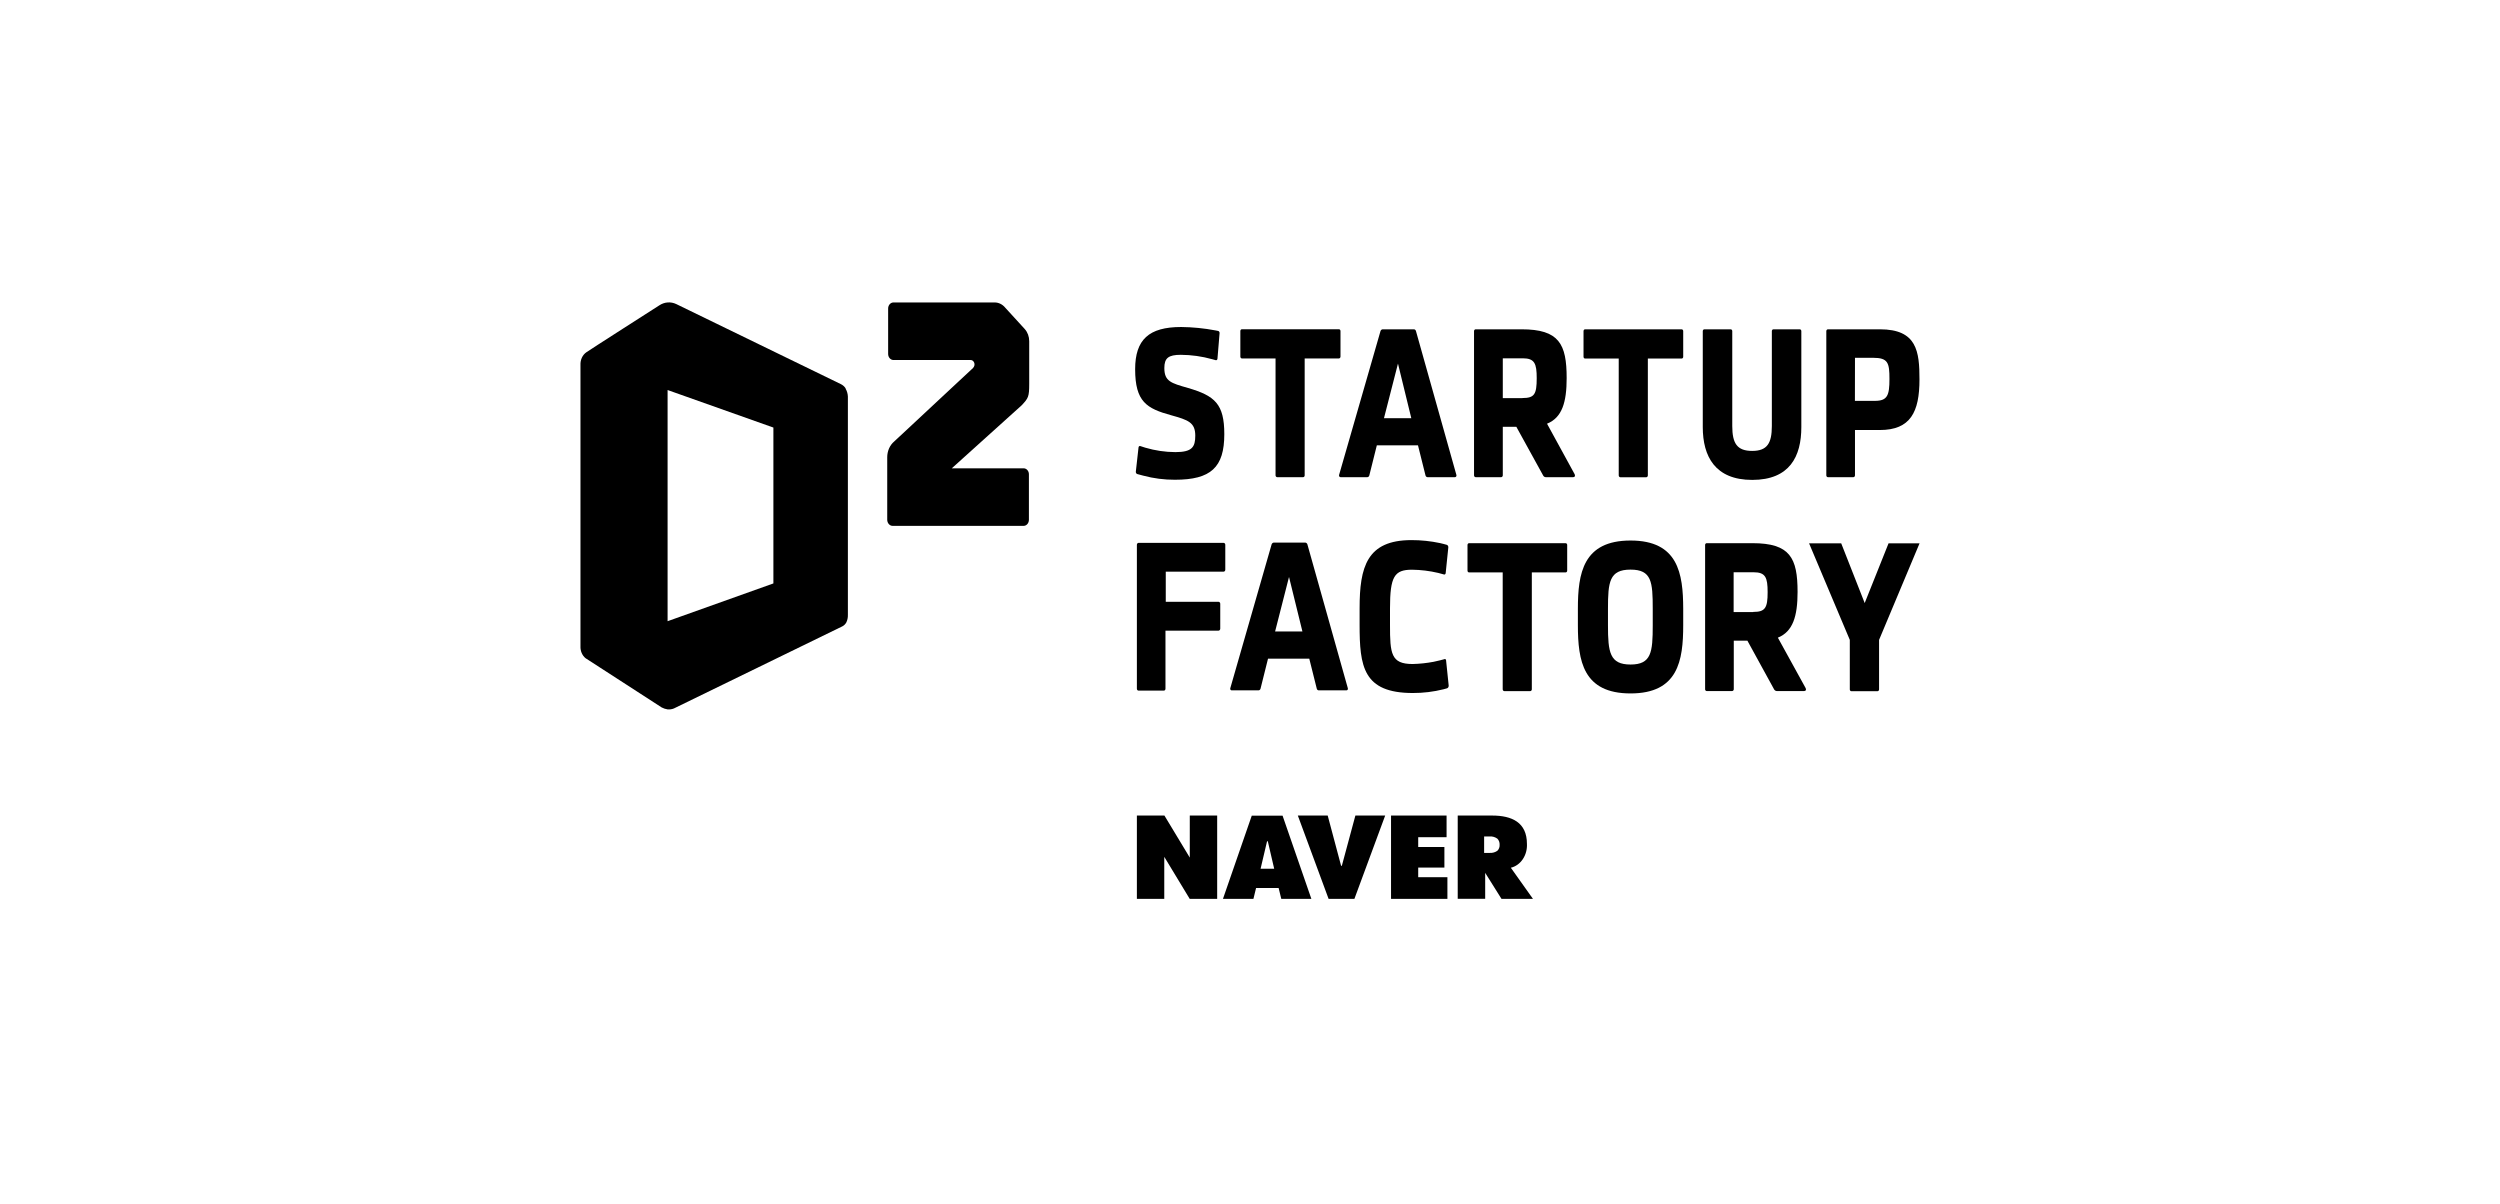 <svg width="137" height="66" viewBox="0 0 137 66" fill="none" xmlns="http://www.w3.org/2000/svg">
<path d="M84.777 23.219C85.602 22.887 85.853 22.046 85.853 20.719C85.853 18.85 85.441 18.046 83.379 18.046H80.864C80.841 18.046 80.819 18.057 80.803 18.075C80.787 18.093 80.777 18.118 80.777 18.144V26.047C80.777 26.073 80.786 26.099 80.802 26.118C80.819 26.137 80.841 26.148 80.864 26.149H82.262C82.274 26.149 82.285 26.147 82.296 26.142C82.308 26.136 82.317 26.129 82.326 26.119C82.334 26.11 82.341 26.098 82.346 26.086C82.35 26.073 82.353 26.06 82.353 26.047V23.388H83.095L84.567 26.061C84.581 26.087 84.601 26.108 84.625 26.124C84.649 26.139 84.675 26.148 84.703 26.149H86.212C86.302 26.149 86.335 26.075 86.29 25.986L84.777 23.219ZM83.429 21.817H82.353V19.635H83.449C84.097 19.635 84.212 19.92 84.212 20.724C84.212 21.607 84.088 21.813 83.429 21.813V21.817Z" fill="black"/>
<path d="M96.021 26.299C98.083 26.299 98.713 25.005 98.713 23.406V18.144C98.713 18.118 98.704 18.093 98.688 18.075C98.672 18.057 98.65 18.046 98.627 18.046H97.188C97.176 18.046 97.165 18.048 97.153 18.052C97.142 18.057 97.132 18.064 97.124 18.073C97.115 18.082 97.109 18.093 97.104 18.106C97.1 18.118 97.097 18.131 97.097 18.144V23.346C97.097 24.28 96.85 24.71 96.021 24.71C95.192 24.71 94.928 24.299 94.928 23.346V18.144C94.928 18.118 94.919 18.093 94.903 18.075C94.887 18.057 94.865 18.046 94.842 18.046H93.403C93.391 18.046 93.379 18.048 93.368 18.052C93.357 18.057 93.347 18.064 93.339 18.073C93.33 18.082 93.324 18.093 93.319 18.106C93.314 18.118 93.312 18.131 93.312 18.144V23.406C93.312 25.005 93.984 26.299 96.021 26.299Z" fill="black"/>
<path d="M100.169 26.149H101.563C101.575 26.149 101.586 26.147 101.597 26.142C101.608 26.136 101.618 26.129 101.627 26.119C101.635 26.11 101.642 26.098 101.646 26.086C101.651 26.073 101.653 26.06 101.653 26.047V23.565H103.014C104.696 23.565 105.187 22.579 105.187 20.794C105.187 19.261 105.051 18.046 103.022 18.046H100.169C100.158 18.046 100.146 18.049 100.136 18.054C100.125 18.059 100.116 18.066 100.108 18.075C100.1 18.084 100.093 18.095 100.089 18.107C100.085 18.119 100.082 18.131 100.082 18.144V26.047C100.082 26.06 100.084 26.073 100.088 26.086C100.092 26.098 100.098 26.109 100.106 26.119C100.114 26.129 100.124 26.136 100.135 26.142C100.146 26.147 100.157 26.149 100.169 26.149ZM101.653 19.607H102.643C103.468 19.607 103.542 19.883 103.542 20.771C103.542 21.659 103.435 21.967 102.746 21.967H101.649L101.653 19.607Z" fill="black"/>
<path d="M68.061 19.644H69.9V26.047C69.9 26.074 69.91 26.1 69.927 26.119C69.944 26.139 69.967 26.149 69.991 26.149H71.409C71.421 26.149 71.433 26.147 71.444 26.142C71.454 26.136 71.464 26.129 71.472 26.119C71.48 26.109 71.487 26.098 71.491 26.085C71.495 26.073 71.496 26.06 71.496 26.047V19.644H73.368C73.392 19.644 73.415 19.634 73.432 19.614C73.449 19.595 73.459 19.569 73.459 19.542V18.14C73.459 18.126 73.456 18.113 73.452 18.101C73.447 18.089 73.44 18.078 73.432 18.069C73.423 18.059 73.413 18.052 73.402 18.048C73.391 18.043 73.38 18.041 73.368 18.042H68.061C68.05 18.041 68.038 18.043 68.027 18.048C68.016 18.052 68.006 18.059 67.997 18.069C67.989 18.078 67.982 18.089 67.978 18.101C67.973 18.113 67.971 18.126 67.971 18.14V19.542C67.971 19.569 67.98 19.595 67.997 19.614C68.014 19.634 68.037 19.644 68.061 19.644Z" fill="black"/>
<path d="M92.153 18.046H86.863C86.84 18.046 86.818 18.057 86.802 18.075C86.786 18.093 86.777 18.118 86.777 18.144V19.546C86.776 19.56 86.778 19.573 86.782 19.585C86.786 19.598 86.793 19.609 86.801 19.619C86.809 19.628 86.818 19.636 86.829 19.641C86.84 19.646 86.852 19.649 86.863 19.649H88.706V26.051C88.706 26.078 88.716 26.105 88.733 26.124C88.75 26.143 88.773 26.154 88.797 26.154H90.211C90.235 26.154 90.258 26.143 90.275 26.124C90.293 26.105 90.302 26.078 90.302 26.051V19.649H92.153C92.165 19.649 92.177 19.646 92.188 19.641C92.198 19.636 92.208 19.628 92.216 19.619C92.224 19.609 92.231 19.598 92.235 19.585C92.239 19.573 92.241 19.56 92.24 19.546V18.144C92.24 18.118 92.231 18.093 92.215 18.075C92.198 18.057 92.176 18.046 92.153 18.046Z" fill="black"/>
<path d="M62.648 26.065C63.218 26.218 63.802 26.293 64.388 26.29C66.358 26.29 67.092 25.612 67.092 23.794C67.092 22.135 66.573 21.691 65.105 21.261C64.173 20.995 63.806 20.897 63.806 20.168C63.806 19.621 64.029 19.444 64.709 19.444C65.29 19.447 65.869 19.528 66.433 19.686L66.622 19.738C66.633 19.741 66.644 19.741 66.655 19.738C66.666 19.735 66.677 19.73 66.686 19.723C66.695 19.715 66.702 19.705 66.707 19.694C66.713 19.683 66.716 19.671 66.717 19.658L66.833 18.256C66.835 18.229 66.829 18.201 66.814 18.179C66.8 18.156 66.778 18.141 66.754 18.135L66.61 18.107C65.987 17.989 65.357 17.926 64.726 17.92C62.957 17.92 62.206 18.612 62.206 20.233C62.206 22.018 62.837 22.387 64.185 22.757C65.109 23.014 65.501 23.149 65.501 23.874C65.501 24.495 65.332 24.776 64.408 24.776C63.852 24.773 63.297 24.691 62.759 24.532L62.487 24.444C62.476 24.44 62.465 24.439 62.455 24.441C62.444 24.443 62.434 24.447 62.425 24.454C62.416 24.46 62.408 24.469 62.403 24.48C62.397 24.49 62.393 24.502 62.392 24.514L62.243 25.85C62.241 25.878 62.248 25.905 62.261 25.928C62.275 25.951 62.294 25.968 62.318 25.977L62.648 26.065Z" fill="black"/>
<path d="M77.491 18.046H75.768C75.743 18.048 75.718 18.057 75.698 18.074C75.677 18.09 75.662 18.113 75.652 18.14L73.384 26.018C73.379 26.033 73.377 26.049 73.378 26.064C73.379 26.08 73.384 26.095 73.392 26.108C73.4 26.122 73.41 26.132 73.423 26.139C73.435 26.146 73.449 26.15 73.463 26.149H74.931C74.955 26.148 74.978 26.138 74.997 26.122C75.016 26.105 75.03 26.082 75.038 26.056L75.45 24.406H77.706L78.118 26.056C78.125 26.082 78.14 26.105 78.159 26.122C78.178 26.138 78.201 26.148 78.225 26.149H79.726C79.74 26.151 79.755 26.148 79.768 26.141C79.781 26.134 79.792 26.124 79.8 26.111C79.808 26.097 79.814 26.082 79.815 26.066C79.817 26.05 79.814 26.033 79.808 26.018L77.594 18.14C77.587 18.115 77.573 18.093 77.555 18.076C77.536 18.06 77.514 18.049 77.491 18.046ZM75.842 22.916L76.609 19.925L77.339 22.916H75.842Z" fill="black"/>
<path d="M85.795 29.766H80.505C80.482 29.766 80.46 29.777 80.444 29.795C80.428 29.814 80.419 29.838 80.419 29.864V31.266C80.418 31.28 80.42 31.293 80.424 31.305C80.428 31.318 80.434 31.329 80.442 31.339C80.451 31.348 80.46 31.356 80.471 31.361C80.482 31.366 80.493 31.369 80.505 31.369H82.348V37.771C82.348 37.799 82.358 37.825 82.375 37.844C82.392 37.863 82.415 37.874 82.439 37.874H83.853C83.877 37.874 83.9 37.863 83.918 37.844C83.934 37.825 83.944 37.799 83.944 37.771V31.369H85.795C85.807 31.369 85.819 31.366 85.829 31.361C85.84 31.356 85.85 31.348 85.858 31.339C85.866 31.329 85.873 31.318 85.877 31.305C85.881 31.293 85.882 31.28 85.882 31.266V29.864C85.882 29.852 85.88 29.839 85.875 29.827C85.871 29.815 85.865 29.804 85.857 29.795C85.849 29.786 85.839 29.779 85.829 29.774C85.818 29.769 85.807 29.766 85.795 29.766Z" fill="black"/>
<path d="M97.427 34.944C98.252 34.612 98.507 33.767 98.507 32.439C98.507 30.57 98.095 29.766 96.033 29.766H93.526C93.504 29.766 93.481 29.777 93.465 29.795C93.449 29.814 93.44 29.838 93.44 29.864V37.767C93.439 37.78 93.441 37.793 93.445 37.806C93.449 37.818 93.456 37.83 93.464 37.839C93.472 37.849 93.482 37.856 93.492 37.861C93.503 37.867 93.515 37.87 93.526 37.869H94.92C94.944 37.869 94.967 37.859 94.984 37.839C95.001 37.82 95.011 37.794 95.011 37.767V35.108H95.757L97.225 37.785C97.241 37.809 97.262 37.829 97.285 37.844C97.309 37.858 97.335 37.867 97.361 37.869H98.87C98.961 37.869 98.994 37.795 98.948 37.706L97.427 34.944ZM96.079 33.542H95.003V31.36H96.099C96.751 31.36 96.866 31.645 96.866 32.449C96.87 33.332 96.718 33.533 96.079 33.533V33.542Z" fill="black"/>
<path d="M89.354 29.621C86.752 29.621 86.468 31.416 86.468 33.36V34.262C86.468 36.215 86.752 38 89.354 38C91.956 38 92.24 36.211 92.24 34.262V33.36C92.236 31.416 91.956 29.621 89.354 29.621ZM90.57 34.267C90.57 35.743 90.496 36.416 89.354 36.416C88.212 36.416 88.117 35.743 88.117 34.267V33.365C88.117 31.893 88.191 31.215 89.354 31.215C90.516 31.215 90.57 31.893 90.57 33.365V34.267Z" fill="black"/>
<path d="M102.185 33.047L100.899 29.776H99.138L101.369 35.066V37.776C101.368 37.789 101.37 37.803 101.374 37.815C101.378 37.827 101.385 37.839 101.393 37.848C101.401 37.858 101.411 37.866 101.421 37.871C101.432 37.876 101.444 37.879 101.455 37.879H102.886C102.898 37.879 102.91 37.876 102.92 37.871C102.931 37.866 102.941 37.858 102.949 37.848C102.957 37.839 102.963 37.827 102.967 37.815C102.972 37.803 102.973 37.789 102.973 37.776V35.066L105.191 29.776H103.492L102.185 33.047Z" fill="black"/>
<path d="M66.771 32.977H63.884V31.327H67.051C67.064 31.327 67.077 31.324 67.088 31.319C67.1 31.313 67.111 31.305 67.12 31.294C67.129 31.284 67.135 31.271 67.14 31.258C67.144 31.244 67.147 31.23 67.146 31.215V29.855C67.146 29.827 67.136 29.799 67.118 29.779C67.1 29.759 67.076 29.748 67.051 29.748H62.396C62.371 29.748 62.347 29.759 62.329 29.779C62.311 29.799 62.301 29.827 62.301 29.855V37.743C62.301 37.757 62.304 37.771 62.308 37.784C62.313 37.797 62.32 37.808 62.329 37.818C62.338 37.827 62.349 37.835 62.36 37.84C62.371 37.844 62.384 37.847 62.396 37.846H63.773C63.785 37.847 63.798 37.844 63.809 37.84C63.821 37.835 63.831 37.827 63.84 37.818C63.849 37.808 63.856 37.797 63.861 37.784C63.865 37.771 63.868 37.757 63.868 37.743V34.561H66.771C66.797 34.561 66.822 34.549 66.841 34.528C66.859 34.507 66.87 34.478 66.87 34.449V33.084C66.869 33.055 66.858 33.028 66.839 33.008C66.821 32.988 66.796 32.977 66.771 32.977Z" fill="black"/>
<path d="M67.501 37.832H68.968C68.992 37.831 69.015 37.822 69.034 37.806C69.053 37.79 69.067 37.768 69.076 37.743L69.488 36.094H71.748L72.16 37.743C72.167 37.768 72.18 37.791 72.199 37.806C72.217 37.822 72.24 37.831 72.263 37.832H73.78C73.794 37.834 73.808 37.831 73.82 37.824C73.833 37.818 73.844 37.808 73.852 37.795C73.86 37.782 73.865 37.767 73.866 37.751C73.867 37.736 73.865 37.72 73.859 37.706L71.644 29.827C71.635 29.801 71.619 29.778 71.598 29.762C71.578 29.745 71.554 29.736 71.529 29.734H69.805C69.78 29.735 69.755 29.744 69.734 29.761C69.713 29.777 69.696 29.8 69.686 29.827L67.422 37.706C67.416 37.72 67.414 37.736 67.415 37.751C67.416 37.767 67.421 37.782 67.429 37.795C67.437 37.808 67.448 37.818 67.46 37.824C67.473 37.831 67.487 37.834 67.501 37.832ZM70.638 31.617L71.372 34.603H69.876L70.638 31.617Z" fill="black"/>
<path d="M79.141 36.126C79.141 36.126 78.728 36.239 78.559 36.267C78.179 36.339 77.794 36.379 77.409 36.388C76.225 36.388 76.172 35.818 76.172 34.248V33.346C76.172 31.589 76.411 31.22 77.38 31.22C77.863 31.226 78.345 31.285 78.819 31.397L79.128 31.481C79.139 31.485 79.15 31.486 79.161 31.484C79.172 31.482 79.182 31.477 79.191 31.47C79.2 31.462 79.208 31.453 79.213 31.442C79.219 31.431 79.222 31.419 79.223 31.407L79.367 30.005C79.371 29.972 79.365 29.939 79.349 29.911C79.333 29.884 79.309 29.864 79.281 29.855L79.091 29.804L78.918 29.762C78.4 29.652 77.874 29.597 77.347 29.598C74.902 29.598 74.506 31.07 74.506 33.337V34.238C74.506 36.51 74.692 37.977 77.421 37.977C77.99 37.979 78.556 37.91 79.112 37.771L79.297 37.72C79.325 37.71 79.349 37.69 79.366 37.663C79.382 37.636 79.39 37.603 79.388 37.57L79.243 36.168C79.24 36.157 79.235 36.147 79.227 36.138C79.22 36.13 79.211 36.123 79.201 36.119C79.191 36.115 79.18 36.114 79.17 36.115C79.159 36.116 79.149 36.12 79.141 36.126Z" fill="black"/>
<path d="M46.344 21.285C46.276 21.181 46.185 21.101 46.08 21.051L37.059 16.663C36.91 16.592 36.748 16.562 36.587 16.574C36.426 16.586 36.27 16.641 36.131 16.733C36.131 16.733 32.135 19.289 32.135 19.303C32.031 19.374 31.945 19.476 31.888 19.598C31.831 19.72 31.804 19.857 31.81 19.995V35.416C31.804 35.543 31.827 35.669 31.876 35.784C31.925 35.898 31.999 35.997 32.09 36.07L36.259 38.767C36.361 38.822 36.471 38.858 36.584 38.874C36.702 38.885 36.82 38.868 36.931 38.823L46.154 34.327C46.246 34.282 46.323 34.207 46.377 34.112C46.438 33.986 46.468 33.844 46.464 33.701V21.729C46.457 21.573 46.412 21.423 46.336 21.294L46.344 21.285ZM42.382 31.972L36.584 34.042V21.373L42.382 23.43V31.972Z" fill="black"/>
<path d="M55.085 16.859C55.011 16.769 54.921 16.697 54.821 16.648C54.721 16.599 54.613 16.574 54.504 16.574H48.962C48.924 16.574 48.885 16.583 48.849 16.6C48.814 16.617 48.781 16.642 48.754 16.673C48.727 16.704 48.705 16.741 48.691 16.782C48.676 16.823 48.669 16.867 48.67 16.911V19.397C48.67 19.485 48.7 19.569 48.755 19.631C48.81 19.694 48.885 19.729 48.962 19.729H53.189C53.246 19.729 53.3 19.754 53.34 19.8C53.38 19.845 53.403 19.907 53.403 19.972C53.404 20.016 53.392 20.06 53.37 20.098C53.356 20.121 53.341 20.142 53.325 20.163L49.004 24.191C48.884 24.292 48.787 24.423 48.72 24.574C48.654 24.725 48.619 24.892 48.62 25.061V28.486C48.621 28.574 48.653 28.659 48.709 28.721C48.764 28.783 48.839 28.818 48.917 28.818H56.092C56.169 28.818 56.244 28.783 56.298 28.721C56.353 28.658 56.384 28.574 56.384 28.486V25.991C56.384 25.947 56.377 25.904 56.362 25.864C56.347 25.824 56.325 25.788 56.298 25.758C56.271 25.727 56.239 25.703 56.203 25.687C56.168 25.671 56.13 25.663 56.092 25.663H52.158L55.988 22.21C56.355 21.817 56.401 21.743 56.401 21.032V18.696C56.401 18.573 56.379 18.45 56.338 18.336C56.296 18.223 56.235 18.119 56.157 18.032L55.085 16.859Z" fill="black"/>
<path d="M65.2 46.996L63.81 44.692H62.301V49.258H63.802V46.954L65.196 49.258H66.701V44.692H65.2V46.996Z" fill="black"/>
<path d="M83.676 46.244C83.676 45.066 82.851 44.692 81.767 44.692H79.883V49.253H81.388V47.832L82.282 49.258H84.006L82.794 47.552C83.055 47.49 83.287 47.324 83.449 47.084C83.611 46.843 83.692 46.545 83.676 46.244ZM82.064 46.617C81.941 46.705 81.797 46.747 81.651 46.739H81.33V45.837H81.643C81.788 45.828 81.933 45.871 82.056 45.959C82.097 46 82.13 46.052 82.152 46.111C82.173 46.169 82.183 46.232 82.179 46.295C82.183 46.357 82.174 46.419 82.152 46.475C82.13 46.532 82.097 46.583 82.056 46.622L82.064 46.617Z" fill="black"/>
<path d="M77.718 47.543H79.153V46.416H77.718V45.879H79.272V44.692H76.229V49.258H79.318V48.071H77.718V47.543Z" fill="black"/>
<path d="M68.597 44.697L67.018 49.258H68.688L68.832 48.664H70.069L70.214 49.258H71.863L70.284 44.697H68.597ZM69.08 47.608L69.434 46.103H69.476L69.826 47.608H69.08Z" fill="black"/>
<path d="M73.533 47.445H73.492L72.758 44.692H71.121L72.807 49.258H74.221L75.908 44.692H74.275L73.533 47.445Z" fill="black"/>
</svg>

